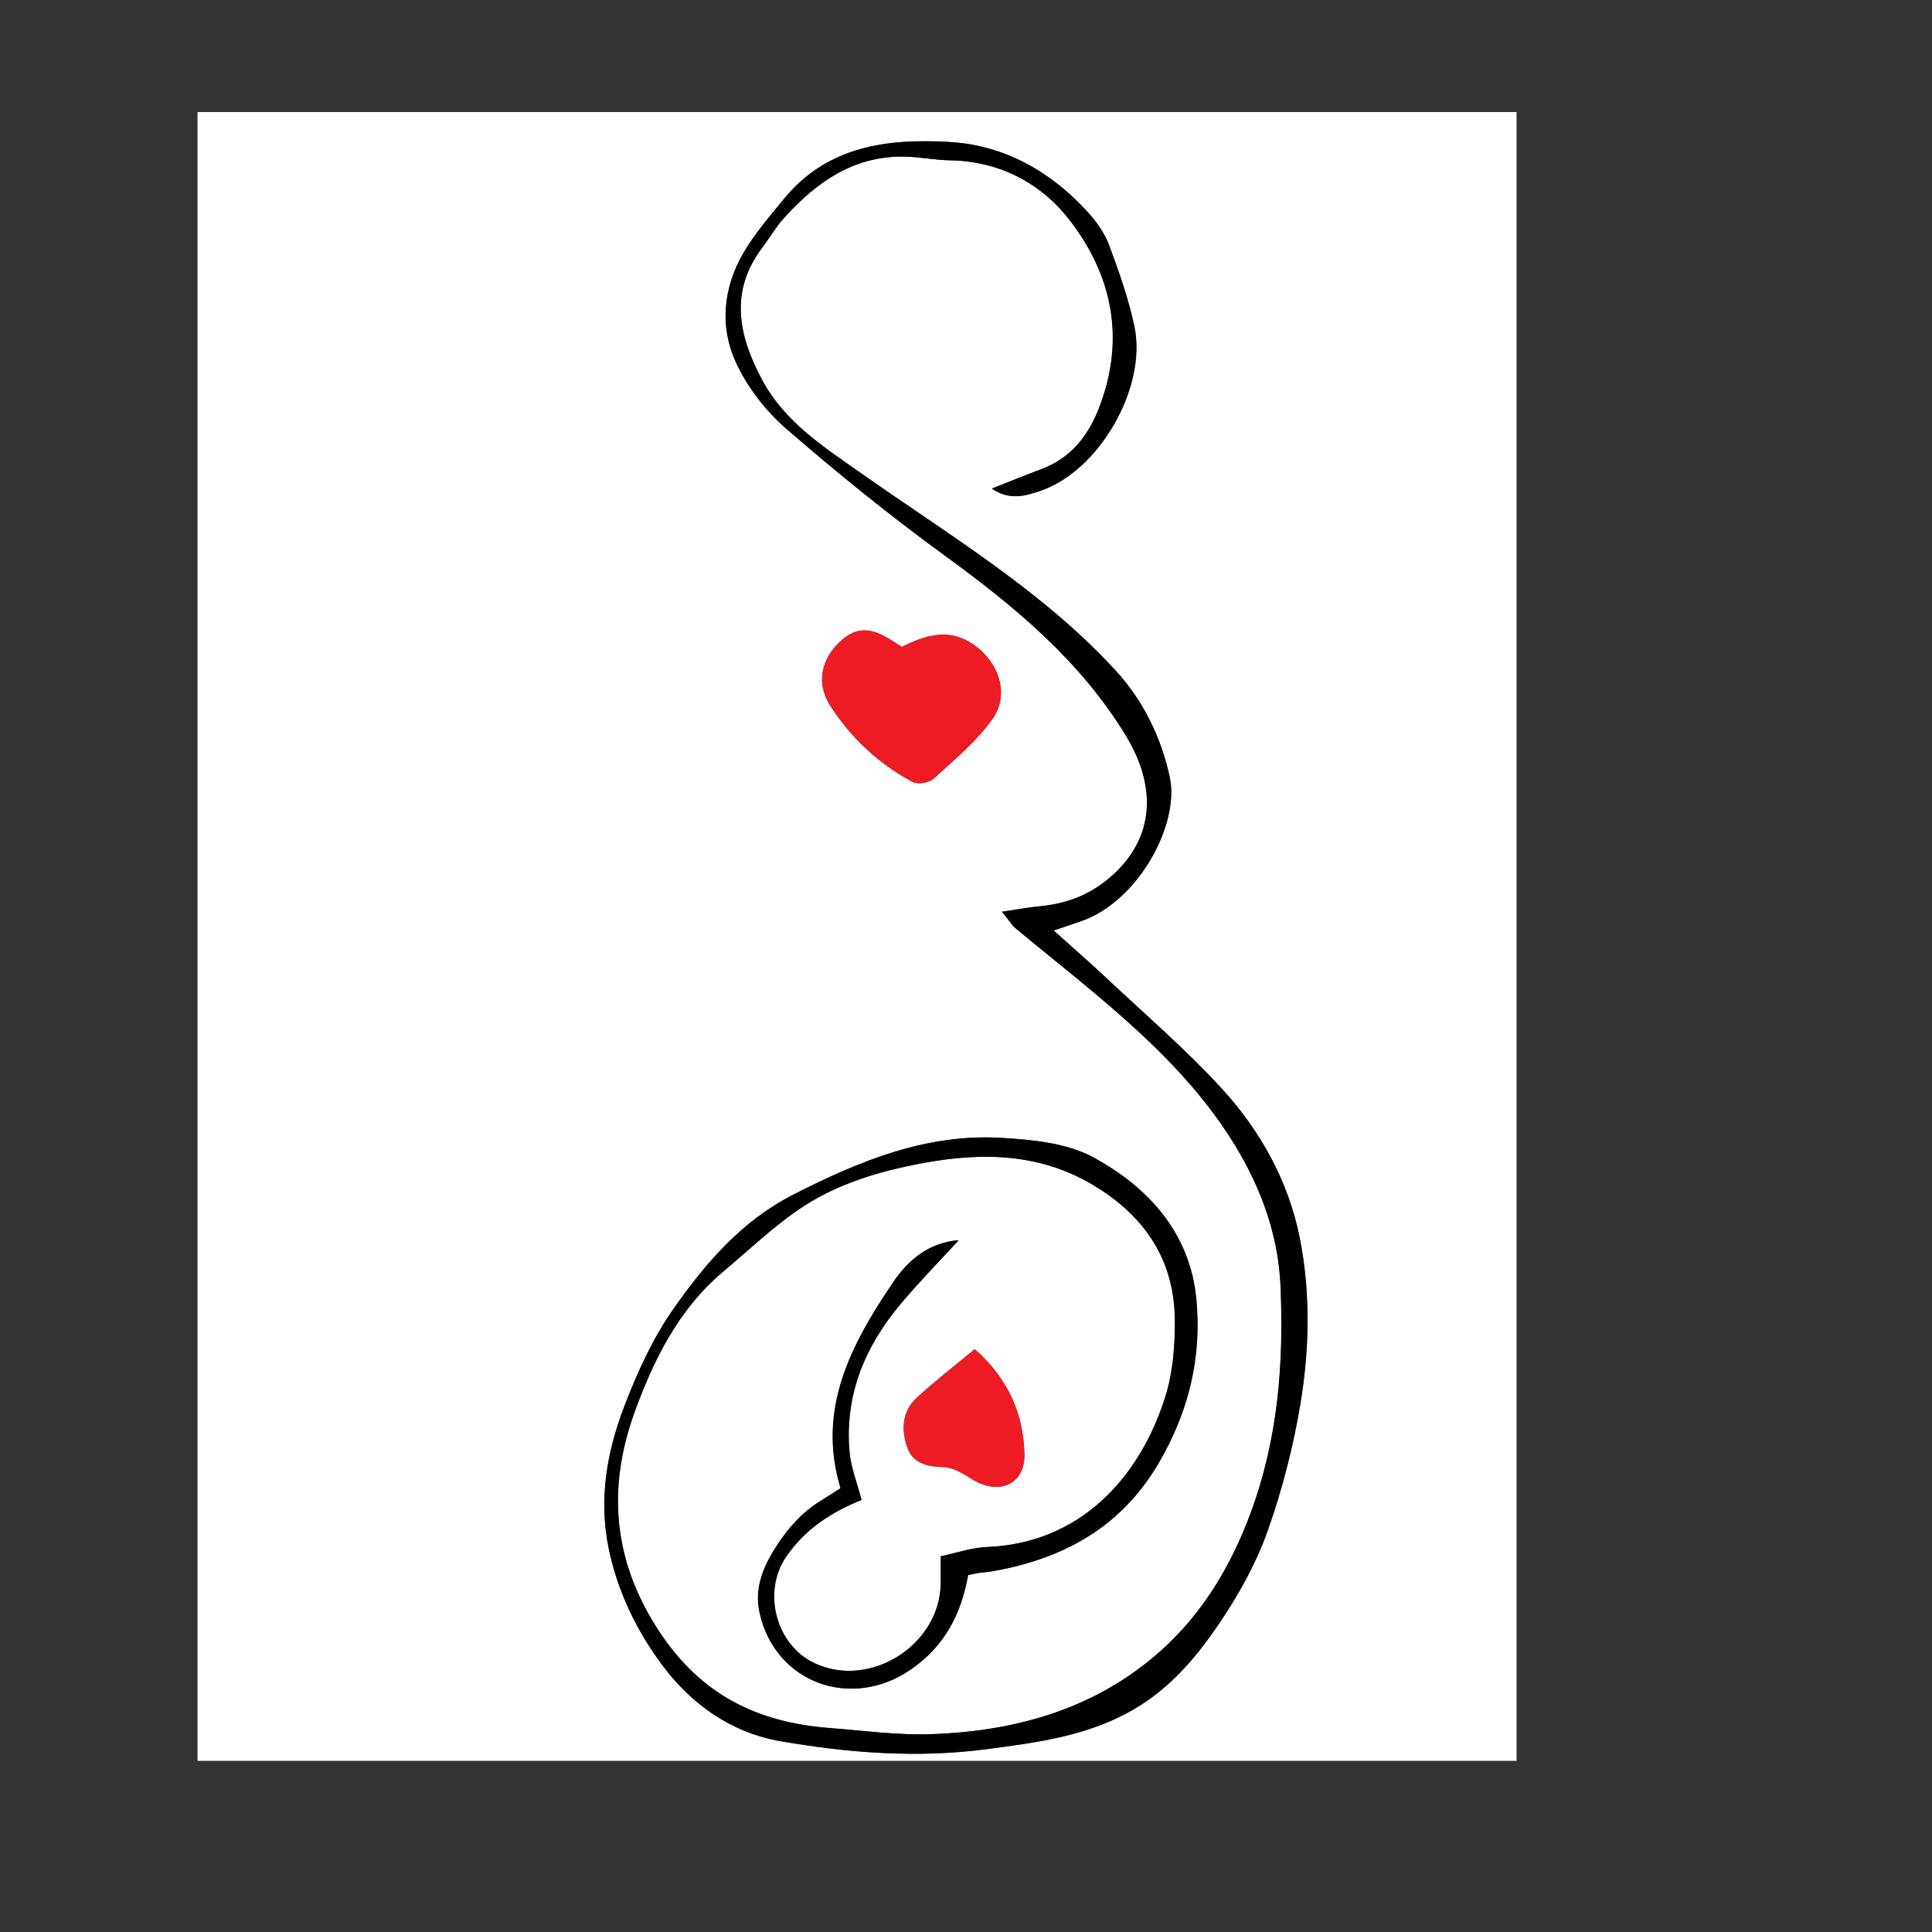 <?xml version="1.0" encoding="UTF-8"?>
<svg xmlns="http://www.w3.org/2000/svg" version="1.1" viewBox="0 0 500 500">
  <rect x="0" y="0" width="500" height="500" fill="#333333" stroke="none"/>
  <defs>
    <style>
      .cls-1 {
        fill: #ed1c24;
      }

      .cls-2 {
        fill: #fff;
      }
    </style>
  </defs>
  <!-- Generator: Adobe Illustrator 28.7.1, SVG Export Plug-In . SVG Version: 1.2.0 Build 142)  -->
  <g>
    <g id="Layer_1">
      <g>
        <path class="cls-2" d="M392.48,455.7H51.12V29h341.36v426.7ZM256.68,126.43c4.58,3.21,8.85,1.91,12.7.58,15.15-5.23,27.49-26.63,24.24-42.43-1.47-7.14-3.97-14.11-6.5-20.97-1.13-3.06-3.13-5.98-5.33-8.42-9.62-10.68-21.68-17.57-35.97-18.42-15.97-.95-31.65.99-42.87,14.71-3.7,4.53-7.6,9.01-10.52,14.03-5.2,8.92-6.19,18.95-1.97,28.2,2.94,6.44,7.71,12.6,13.07,17.26,13.21,11.49,26.88,22.53,41.03,32.83,18.07,13.15,34.95,27.06,46.84,46.56,8.61,14.12,7.18,27.83-5.14,37.61-5.04,4-10.77,6-17.11,6.59-2.88.27-5.74.82-9.79,1.42,1.88,2.3,2.58,3.51,3.6,4.35,6.93,5.76,14,11.35,20.89,17.16,13.68,11.52,26.66,23.78,35.99,39.22,6.62,10.96,11,22.98,11.59,35.88.92,20.16-.62,39.98-7.81,59.24-5.07,13.59-12.33,25.64-22.89,35.17-16.85,15.2-37.65,21.12-59.91,21.83-8.67.28-17.4-.93-26.09-1.6-18.6-1.44-33.21-8.46-44.14-25.05-12.07-18.33-13.33-37.17-6.46-56.33,4.84-13.51,11.41-26.99,23.04-36.73,6.41-5.38,12.51-11.23,19.37-15.96,9.65-6.66,20.79-10,32.27-12.13,15.89-2.95,31.18-2.6,45.47,6.48,12.39,7.87,19.5,18.78,19.79,33.4.14,6.96-.43,14.31-2.53,20.88-6.68,20.88-22.05,37.63-46.06,38.6-4.05.16-8.05,1.58-11.97,2.4,0,2.94,0,4.9,0,6.86-.09,16.04-18.24,27.59-32.68,20.8-9.97-4.69-13.63-18.41-7.32-27.6,4.74-6.9,11.38-11.41,19.49-14.65-1.13-4.35-2.74-8.32-3.11-12.39-1.31-14.58,3.88-27.16,13.07-38.16,4.81-5.76,10.1-11.12,15.17-16.67-7.78.64-13.04,5.15-16.92,10.87-10.92,16.1-19.84,32.89-13.63,53.31-3.4,2.26-6.69,3.98-9.36,6.38-2.7,2.42-5.09,5.33-7.08,8.38-3.41,5.24-5.97,10.88-4.52,17.46,4.01,18.19,23.74,25.32,39.15,14.68,8.83-6.1,13.04-14.47,14.81-24.42,1.21-.24,2.03-.45,2.86-.57,1.12-.16,2.26-.2,3.37-.4,18.38-3.24,33.34-11.32,43.16-28.15,7.71-13.23,11.09-27.22,9.68-42.19-1.62-17.23-12.38-28.99-26.61-36.76-6.85-3.74-15.74-4.6-23.81-5.07-19.47-1.15-36.85,6-53.91,14.71-13.37,6.83-22.64,17.71-30.88,29.4-5.45,7.73-9.5,16.67-12.89,25.56-4.43,11.62-6.57,23.65-4.01,36.4,2.29,11.39,7.36,21.63,13.94,30.43,7.38,9.88,17.59,17.41,30.64,19.65,17.63,3.03,35.25,4.4,53.11,2.06,13.19-1.73,26.2-3.38,38.1-10.26,9.9-5.73,16.82-14.17,22.89-23.28,4.8-7.21,9.09-15.05,11.95-23.19,3.72-10.58,6.56-21.6,8.4-32.66,2.37-14.26,2.64-28.89-.2-43.07-2.92-14.62-10.22-27.68-20.24-38.61-9.33-10.17-19.89-19.22-29.98-28.7-4.27-4.01-8.69-7.85-13.43-12.11,2.98-1.01,5.12-1.72,7.25-2.47,14.63-5.14,25.37-24.94,22.8-37.13-2.19-10.37-6.95-19.98-13.99-27.65-18.88-20.57-42.81-34.86-65.42-50.75-9.93-6.98-20.26-13.52-26.18-24.64-6.02-11.32-8.46-22.78.15-34.13,1.88-2.48,3.43-5.23,5.5-7.53,8.58-9.52,18.51-16.52,32.1-15.96,3.64.15,7.26.87,10.89.93,12.73.19,23.5,5.83,30.85,15.24,11.16,14.28,14.71,30.81,7.89,48.63-2.89,7.55-7.38,13.22-15.08,16.09-4.12,1.54-8.19,3.21-12.74,5ZM233.38,167.42c-5.16-3.37-9.69-6.49-15.08-2.14-5.29,4.27-7.51,10.94-3.45,17.32,5.24,8.23,12.53,15.06,21.31,19.76,1.34.71,4.26.25,5.42-.81,5.37-4.91,11.15-9.66,15.29-15.52,4.49-6.34,1.6-14.7-4.91-19.2-6.26-4.34-12.29-2.54-18.59.6ZM252.25,349.16c-5.25,4.37-10.32,8.28-15.02,12.6-3.69,3.4-4.01,8.04-2.53,12.54,1.45,4.4,5.07,5.25,9.44,5.37,2.47.07,5.08,1.63,7.29,3.05,6.89,4.4,13.86,1.57,13.68-6.4-.23-10.37-4.17-19.5-12.87-27.17Z"/>
        <path d="M256.68,126.43c4.56-1.79,8.63-3.46,12.74-5,7.7-2.88,12.19-8.54,15.08-16.09,6.82-17.82,3.28-34.35-7.89-48.63-7.36-9.41-18.12-15.05-30.85-15.24-3.63-.05-7.25-.78-10.89-.93-13.59-.56-23.52,6.43-32.1,15.96-2.07,2.3-3.62,5.05-5.5,7.53-8.61,11.35-6.17,22.81-.15,34.13,5.92,11.13,16.25,17.66,26.18,24.64,22.6,15.89,46.54,30.19,65.42,50.75,7.04,7.67,11.8,17.28,13.99,27.65,2.58,12.19-8.16,31.98-22.8,37.13-2.12.75-4.26,1.45-7.25,2.47,4.74,4.26,9.16,8.1,13.43,12.11,10.08,9.48,20.64,18.52,29.98,28.7,10.03,10.93,17.32,23.99,20.24,38.61,2.84,14.19,2.57,28.81.2,43.07-1.84,11.06-4.68,22.09-8.4,32.66-2.86,8.14-7.15,15.99-11.95,23.19-6.07,9.1-12.99,17.55-22.89,23.28-11.9,6.89-24.92,8.53-38.1,10.26-17.86,2.34-35.48.97-53.11-2.06-13.06-2.24-23.26-9.77-30.64-19.65-6.57-8.8-11.64-19.04-13.94-30.43-2.57-12.75-.42-24.78,4.01-36.4,3.39-8.89,7.44-17.83,12.89-25.56,8.25-11.7,17.51-22.57,30.88-29.4,17.06-8.71,34.44-15.86,53.91-14.71,8.07.48,16.96,1.33,23.81,5.07,14.23,7.78,24.99,19.54,26.61,36.76,1.4,14.96-1.97,28.96-9.68,42.19-9.82,16.83-24.78,24.91-43.16,28.15-1.11.2-2.25.23-3.37.4-.83.12-1.65.32-2.86.57-1.77,9.95-5.98,18.32-14.81,24.42-15.41,10.65-35.14,3.51-39.15-14.68-1.45-6.58,1.11-12.21,4.52-17.46,1.98-3.05,4.38-5.96,7.08-8.38,2.68-2.4,5.97-4.11,9.36-6.38-6.21-20.41,2.71-37.21,13.63-53.31,3.88-5.72,9.14-10.23,16.92-10.87-5.07,5.54-10.36,10.91-15.17,16.67-9.19,11-14.38,23.58-13.07,38.16.37,4.08,1.98,8.04,3.11,12.39-8.11,3.24-14.75,7.75-19.49,14.65-6.31,9.19-2.65,22.92,7.32,27.6,14.44,6.79,32.59-4.76,32.68-20.8.01-1.96,0-3.92,0-6.86,3.92-.82,7.92-2.24,11.97-2.4,24-.97,39.37-17.72,46.06-38.6,2.1-6.58,2.67-13.92,2.53-20.88-.3-14.62-7.41-25.53-19.79-33.4-14.29-9.08-29.58-9.42-45.47-6.48-11.49,2.13-22.62,5.47-32.27,12.13-6.86,4.73-12.95,10.58-19.37,15.96-11.62,9.75-18.19,23.22-23.04,36.73-6.87,19.16-5.61,38,6.46,56.33,10.93,16.59,25.54,23.61,44.14,25.05,8.69.67,17.42,1.88,26.09,1.6,22.25-.71,43.06-6.63,59.91-21.83,10.56-9.53,17.82-21.58,22.89-35.17,7.19-19.26,8.73-39.08,7.81-59.24-.59-12.9-4.96-24.92-11.59-35.88-9.33-15.43-22.31-27.7-35.99-39.22-6.89-5.8-13.96-11.4-20.89-17.16-1.01-.84-1.72-2.05-3.6-4.35,4.05-.6,6.91-1.15,9.79-1.42,6.34-.59,12.07-2.59,17.11-6.59,12.32-9.78,13.75-23.49,5.14-37.61-11.89-19.49-28.78-33.4-46.84-46.56-14.15-10.3-27.81-21.35-41.03-32.83-5.36-4.66-10.14-10.82-13.07-17.26-4.22-9.25-3.22-19.27,1.97-28.2,2.92-5.02,6.82-9.5,10.52-14.03,11.22-13.72,26.9-15.66,42.87-14.71,14.29.85,26.35,7.74,35.97,18.42,2.2,2.44,4.21,5.36,5.33,8.42,2.53,6.86,5.03,13.83,6.5,20.97,3.25,15.8-9.09,37.2-24.24,42.43-3.84,1.33-8.12,2.62-12.7-.58Z"/>
        <path class="cls-1" d="M233.38,167.42c6.3-3.14,12.32-4.94,18.59-.6,6.51,4.51,9.4,12.86,4.91,19.2-4.15,5.86-9.93,10.62-15.29,15.52-1.16,1.06-4.08,1.52-5.42.81-8.78-4.7-16.07-11.53-21.31-19.76-4.06-6.38-1.84-13.05,3.45-17.32,5.39-4.35,9.92-1.23,15.08,2.14Z"/>
        <path class="cls-1" d="M252.25,349.16c8.7,7.67,12.64,16.8,12.87,27.17.18,7.98-6.8,10.81-13.68,6.4-2.21-1.41-4.82-2.98-7.29-3.05-4.36-.13-7.99-.97-9.44-5.37-1.48-4.51-1.16-9.14,2.53-12.54,4.69-4.32,9.77-8.23,15.02-12.6Z"/>
      </g>
    </g>
  </g>
</svg>